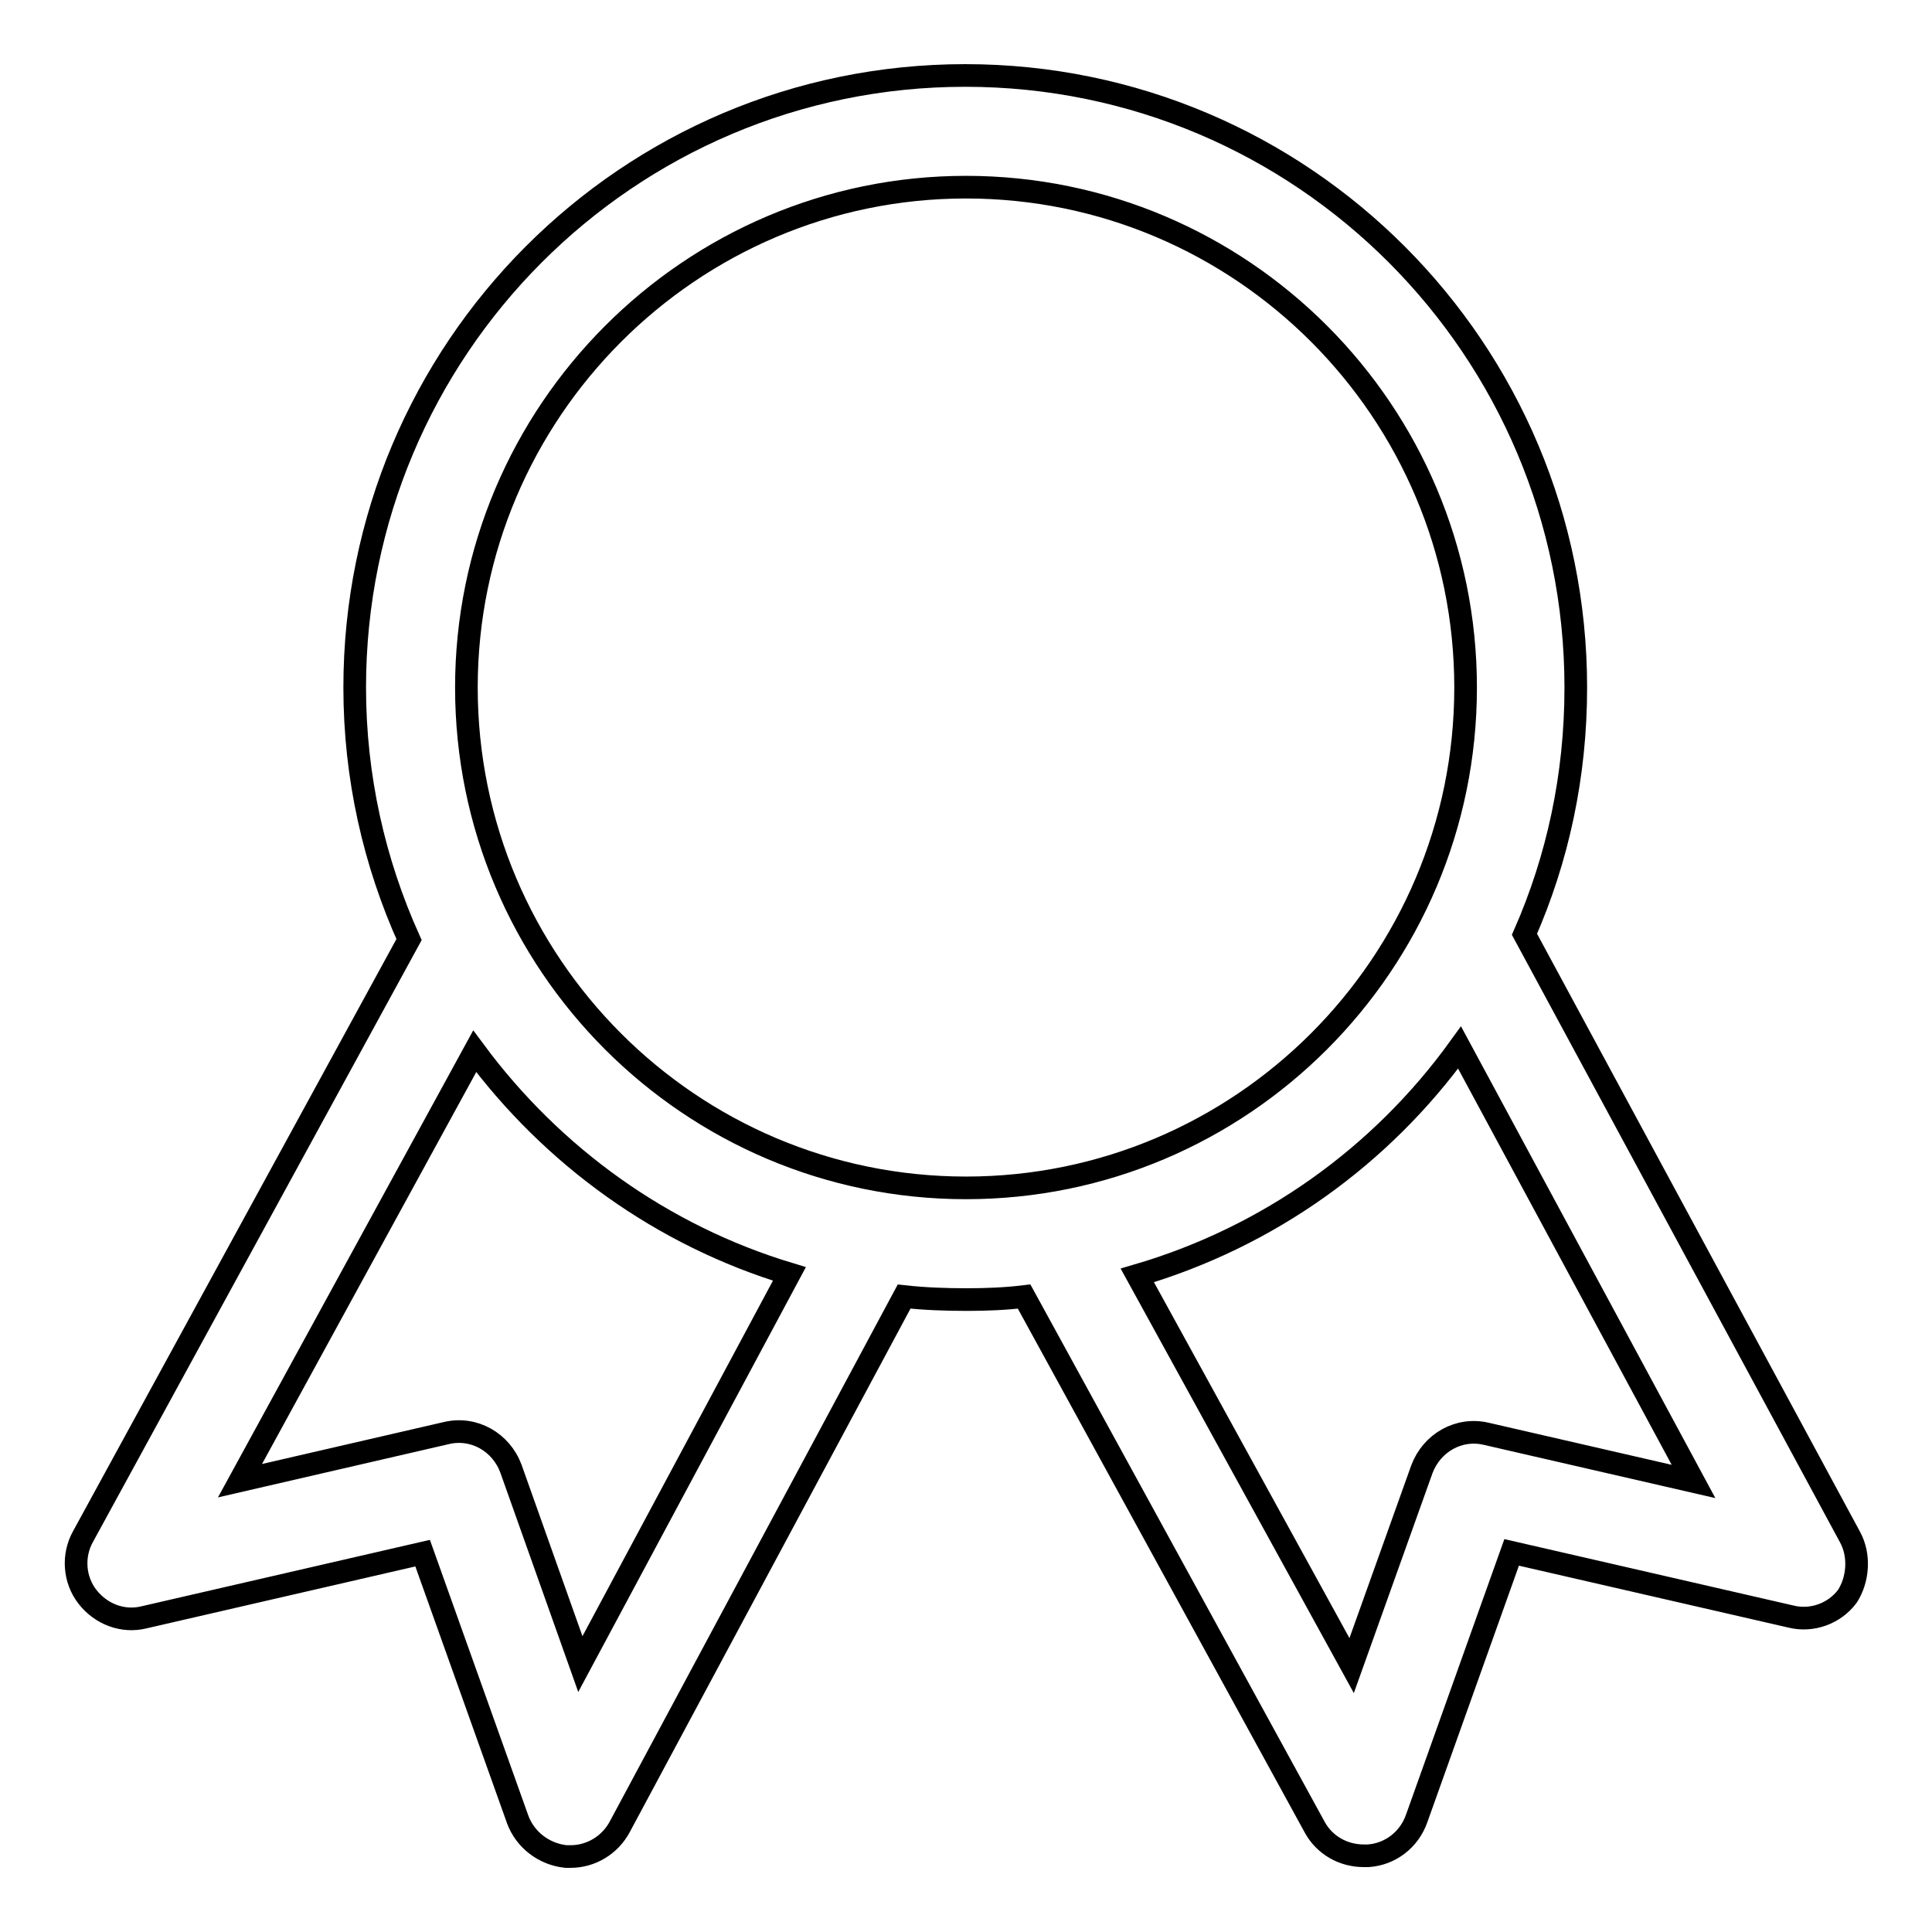 <?xml version="1.0" encoding="utf-8"?>
<!-- Svg Vector Icons : http://www.onlinewebfonts.com/icon -->
<!DOCTYPE svg PUBLIC "-//W3C//DTD SVG 1.1//EN" "http://www.w3.org/Graphics/SVG/1.1/DTD/svg11.dtd">
<svg version="1.1" xmlns="http://www.w3.org/2000/svg" xmlns:xlink="http://www.w3.org/1999/xlink" x="0px" y="0px" viewBox="0 0 256 256" enable-background="new 0 0 256 256" xml:space="preserve">
<g><g><path stroke-width="3" fill-opacity="0" stroke="#000000"  d="M245.1,203.6L202,123.8c4.4-10,6.8-21,6.8-32.7c0-44.8-36.2-81.1-80.9-81.1C83.2,10,47,46.3,47,91.1c0,11.9,2.6,23.2,7.2,33.4l-43.2,79.1c-1.4,2.5-1.2,5.7,0.6,8c1.8,2.3,4.7,3.4,7.5,2.7l36.9-8.5l12.6,35.3c1,2.7,3.5,4.6,6.4,4.9c0.2,0,0.4,0,0.6,0c2.7,0,5.2-1.5,6.5-3.9l37.7-70.3c2.7,0.3,5.5,0.4,8.3,0.4c2.6,0,5.1-0.1,7.6-0.4l38.5,70.3c1.3,2.4,3.8,3.8,6.5,3.8c0.2,0,0.4,0,0.6,0c2.9-0.2,5.4-2.1,6.4-4.9l12.6-35.3l37,8.5c2.8,0.7,5.8-0.4,7.5-2.7C246.2,209.3,246.5,206.1,245.1,203.6z M76.9,220.5l-9.2-25.9c-1.3-3.5-4.9-5.6-8.6-4.7l-27.3,6.3l31.1-56.9c10.3,13.9,24.8,24.4,41.7,29.5L76.9,220.5z M61.8,91.1c0-36.5,29.7-66.3,66.2-66.3c36.5,0,66.2,29.7,66.2,66.3c0,36.6-29.7,66.3-66.2,66.3C91.5,157.4,61.8,127.7,61.8,91.1z M197,190c-3.7-0.9-7.3,1.2-8.6,4.7l-9.3,26L150.7,169c17.4-5.1,32.3-15.8,42.7-30.2l31,57.5L197,190z"/></g></g>
</svg>